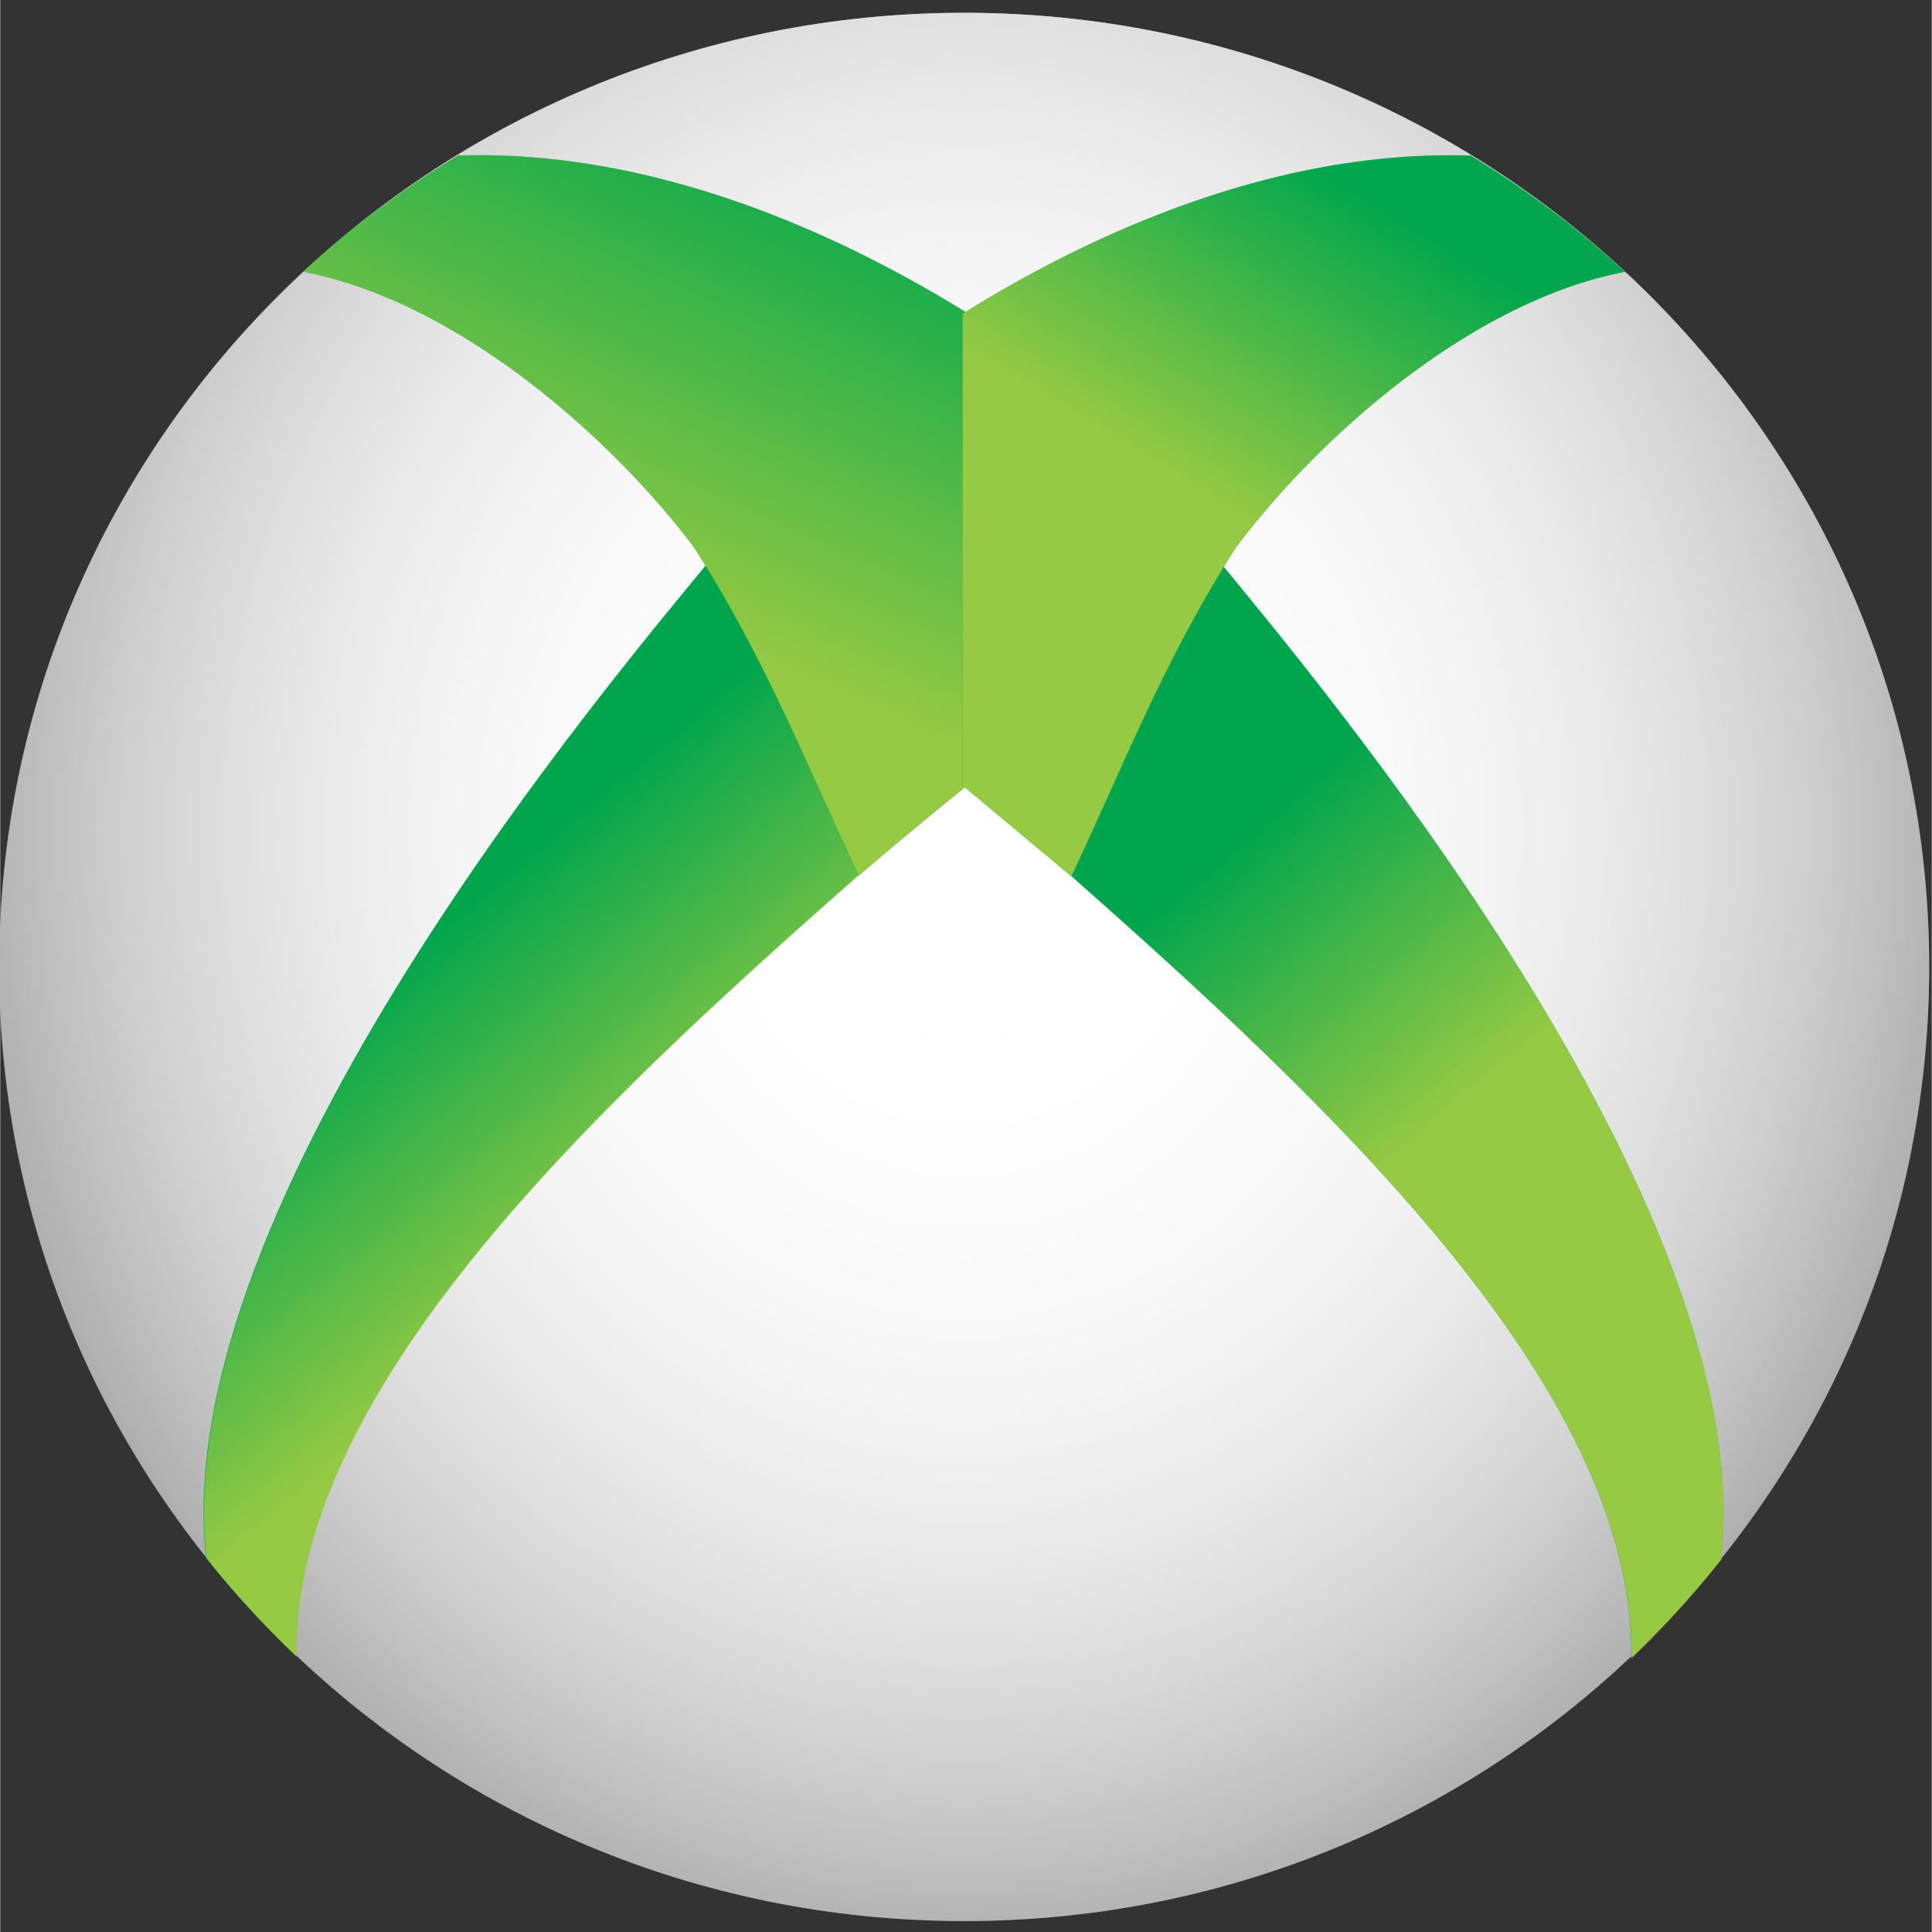 <svg xmlns="http://www.w3.org/2000/svg" xmlns:xlink="http://www.w3.org/1999/xlink" width="64" height="64" viewBox="11.272 1.898 4.356 4.357"><rect x="11.272" y="1.898" width="4.356" height="4.357" fill="#333333" stroke="none"/><g transform="matrix(.129 0 0 .129 9.376 6.398)"><use xlink:href="#G" fill="#666"/><radialGradient id="A" cx="-1186.125" cy="1608.61" r="14.351" gradientTransform="matrix(0,1.694,1.504,0,-2387.78,1988.934)" gradientUnits="userSpaceOnUse"><stop offset="0" stop-color="#fff"/><stop offset="1" stop-color="#fff" stop-opacity="0"/></radialGradient><use xlink:href="#G" fill="url(#A)"/><use xlink:href="#G" fill="url(#A)"/><use xlink:href="#G" fill="url(#A)"/><path d="M27.27-25.287c-1.863 2.258-9.666 11.435-8.974 17.64.482.61 1.013 1.182 1.574 1.72-.082-4.75 5.492-9.833 9.842-13.67l-2.443-5.69z" fill="#00a54d"/><g transform="matrix(1.008 0 0 1.001 1.107 -34.878)"><linearGradient id="B" gradientUnits="userSpaceOnUse" x1="24.16" y1="21.586" x2="20.175" y2="16.88"><stop offset="0" stop-color="#97ca43"/><stop offset="1" stop-color="#97ca43" stop-opacity="0"/></linearGradient><path d="M25.967 9.583c-1.848 2.256-9.593 11.425-8.906 17.625.478.61 1.005 1.18 1.562 1.718-.08-4.745 5.45-9.825 9.77-13.658z" fill="url(#B)"/></g><g transform="matrix(1.008 0 0 1.001 .968 -34.846)"><use xlink:href="#H" fill="#02a74d"/><linearGradient id="C" gradientUnits="userSpaceOnUse" x1="24.129" y1="10.429" x2="27.78" y2="2.272"><stop offset="0" stop-color="#97ca43"/><stop offset="1" stop-color="#97ca43" stop-opacity="0"/></linearGradient><use xlink:href="#H" fill="url(#C)"/></g><path d="M35.837-25.28c1.856 2.26 9.633 11.445 8.943 17.654-.48.61-1.01 1.183-1.568 1.722.08-4.754-5.474-9.842-9.81-13.682l2.435-5.695z" fill="#00a54d"/><g transform="matrix(-1.004 0 0 1.002 61.912 -34.88)"><linearGradient id="D" gradientUnits="userSpaceOnUse" x1="24.101" y1="21.5" x2="28.073" y2="16.829"><stop offset="0" stop-color="#97ca43"/><stop offset="1" stop-color="#97ca43" stop-opacity="0"/></linearGradient><path d="M25.967 9.583C24.12 11.84 16.374 21.01 17.06 27.208a16.95 16.95 0 0 0 1.562 1.719c-.08-4.746 5.45-9.825 9.77-13.66z" fill="url(#D)"/></g><g transform="matrix(-1.004 0 0 1.002 62.051 -34.848)"><use xlink:href="#I" fill="#02a74d"/><linearGradient id="E" gradientUnits="userSpaceOnUse" x1="24.104" y1="9.969" x2="20.995" y2="4.892"><stop offset="0" stop-color="#97ca43"/><stop offset="1" stop-color="#97ca43" stop-opacity="0"/></linearGradient><use xlink:href="#I" fill="url(#E)"/></g></g><defs ><path id="G" d="M48.42-17.98c0 9.212-7.553 16.68-16.87 16.68S14.68-8.77 14.68-17.98s7.553-16.68 16.87-16.68 16.87 7.467 16.87 16.68z"/><path id="H" d="M21.56 2.677a16.832 16.832 0 0 0-2.687 2.031c2.656.508 5.32 2.862 6.78 4.812 1.272 2.002 1.963 3.837 2.86 5.73a91.424 91.424 0 0 1 1.896-1.587l-.004-8.226c-1.98-1.238-5.25-2.867-8.816-2.76-.008.005-.024-.005-.03 0z"/><path id="I" d="M21.56 2.677a16.945 16.945 0 0 0-2.688 2.031c2.656.508 5.32 2.862 6.78 4.812 1.272 2.002 1.964 3.837 2.862 5.732l1.896-1.587-.004-8.227c-1.98-1.238-5.25-2.867-8.816-2.76-.007.005-.024-.005-.03 0z"/></defs></svg>